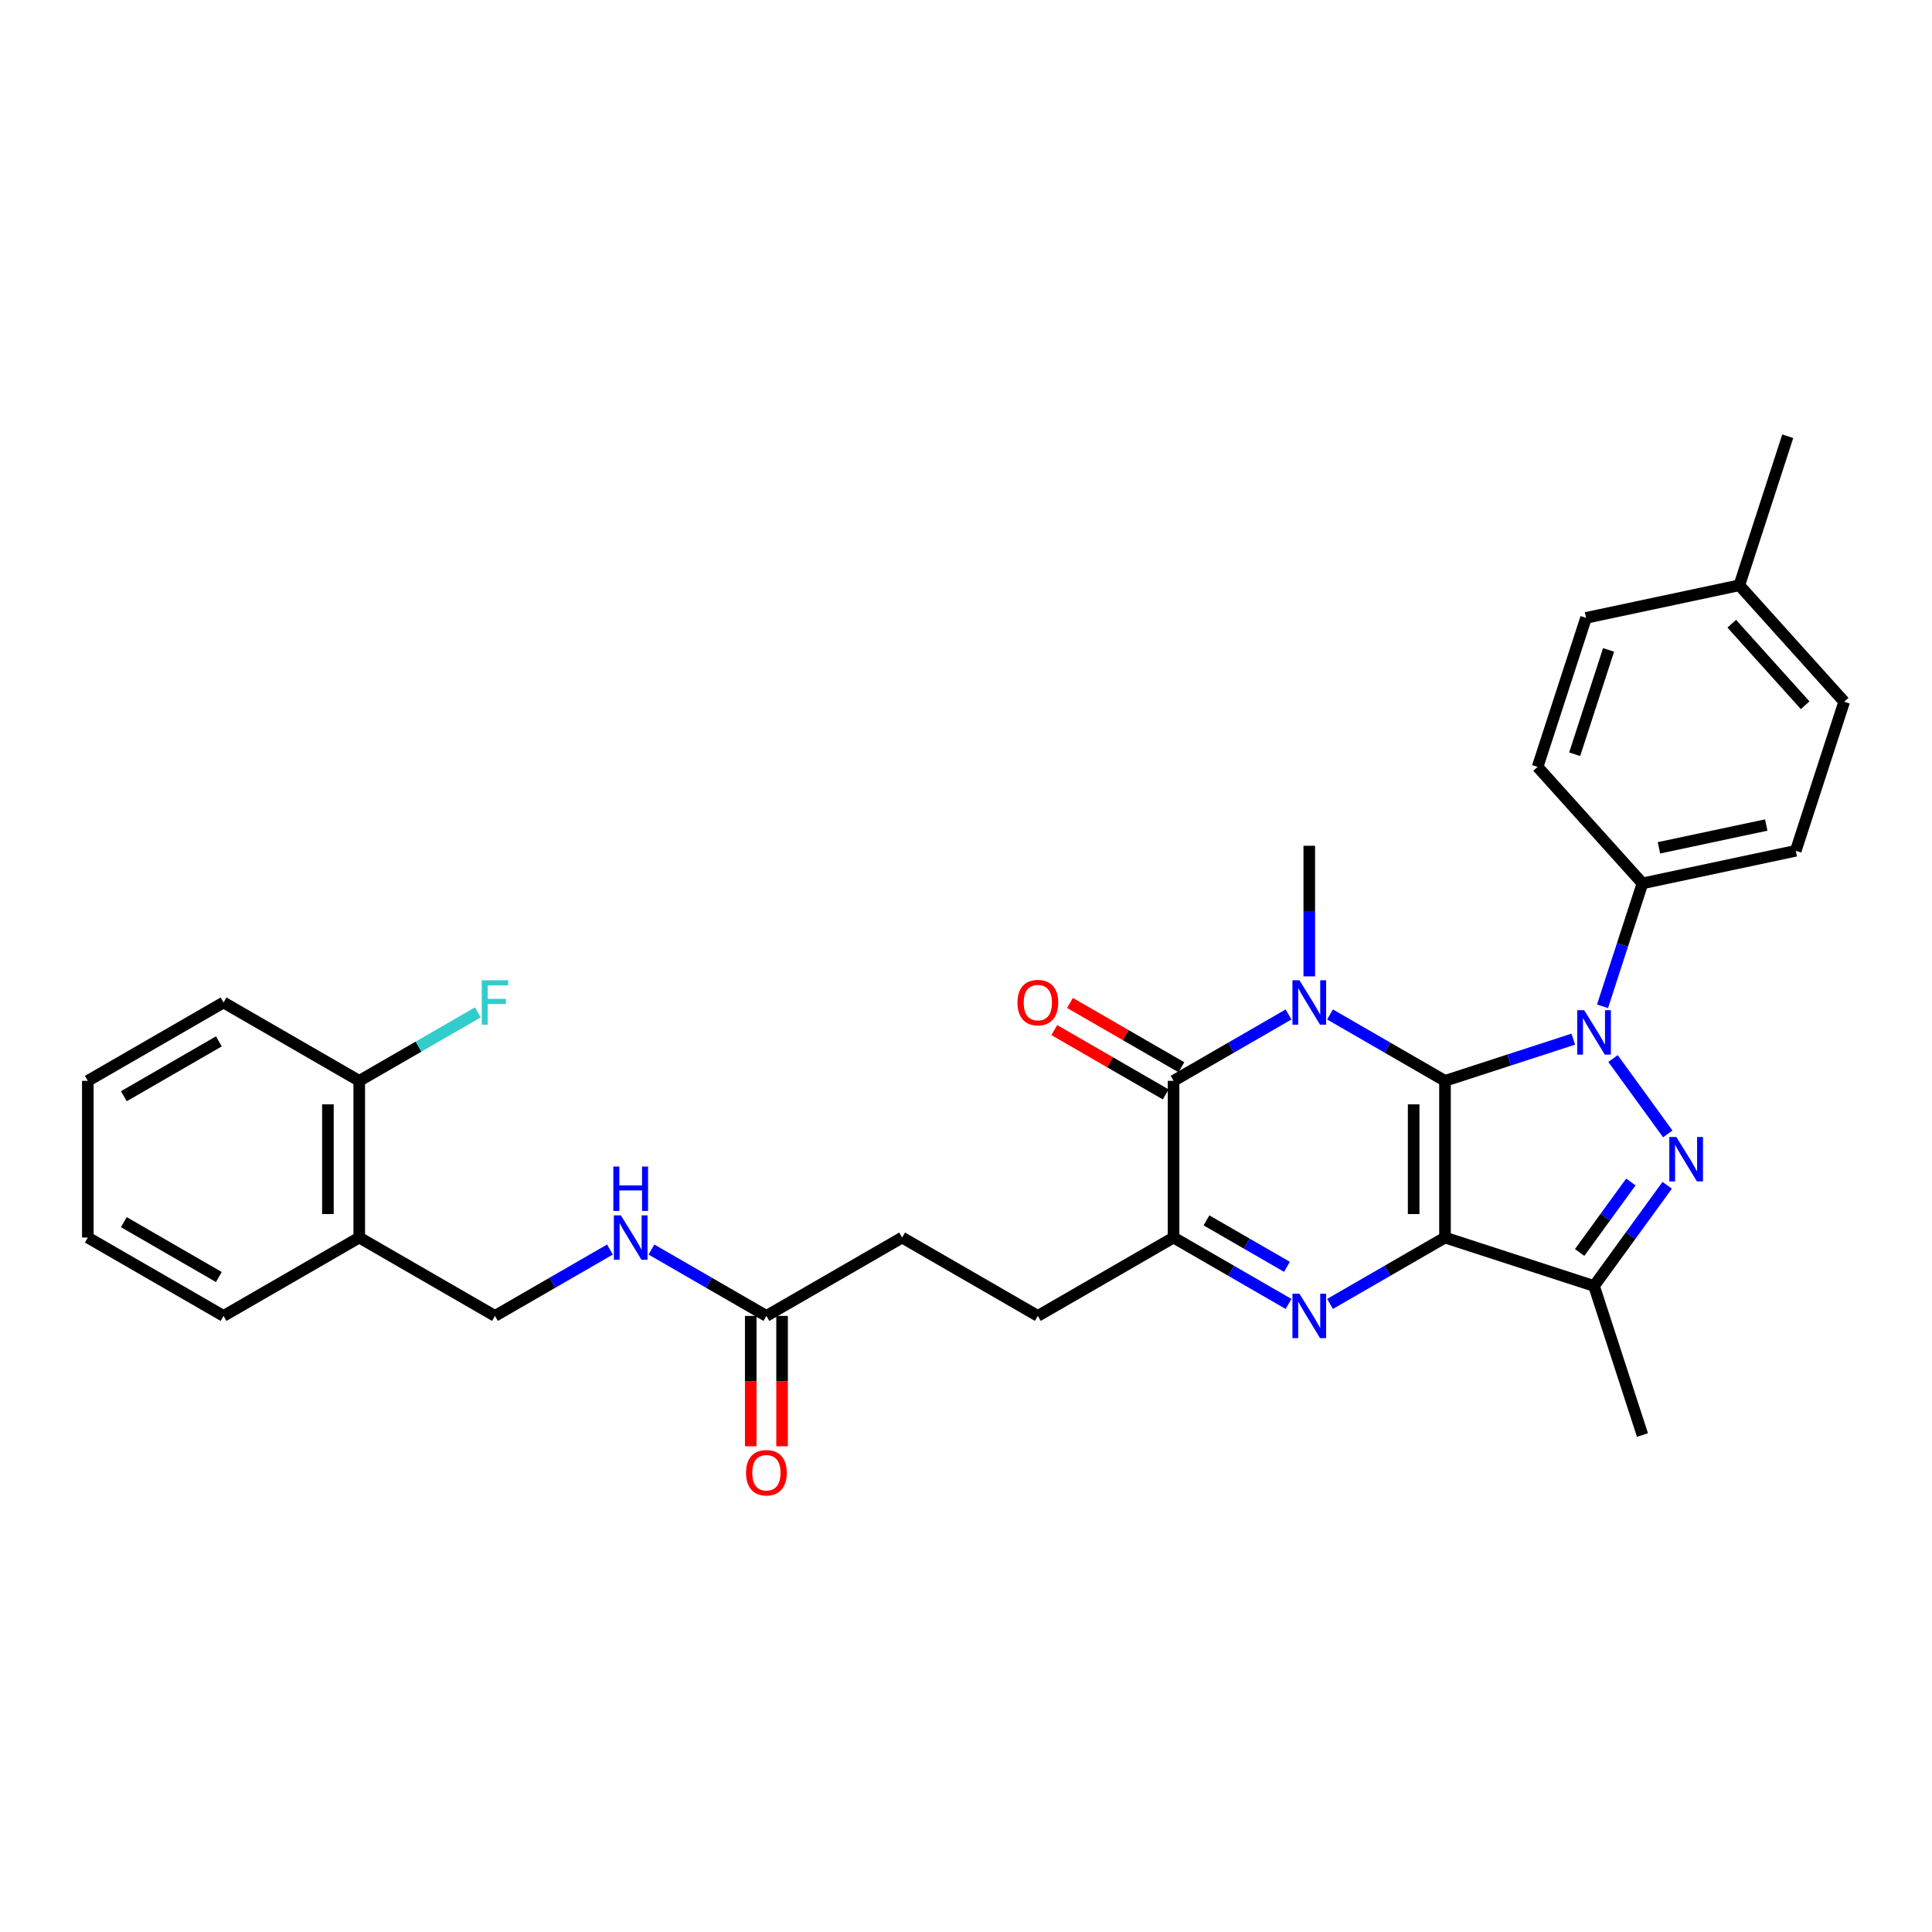 <?xml version='1.0' encoding='iso-8859-1'?>
<svg version='1.1' baseProfile='full'
              xmlns='http://www.w3.org/2000/svg'
                      xmlns:rdkit='http://www.rdkit.org/xml'
                      xmlns:xlink='http://www.w3.org/1999/xlink'
                  xml:space='preserve'
width='1000px' height='1000px' viewBox='0 0 1000 1000'>
<!-- END OF HEADER -->
<rect style='opacity:1.0;fill:#FFFFFF;stroke:none' width='1000' height='1000' x='0' y='0'> </rect>
<path class='bond-0' d='M 747.927,559.443 L 747.927,640.557' style='fill:none;fill-rule:evenodd;stroke:#000000;stroke-width:6px;stroke-linecap:butt;stroke-linejoin:miter;stroke-opacity:1' />
<path class='bond-0' d='M 731.704,571.61 L 731.704,628.39' style='fill:none;fill-rule:evenodd;stroke:#000000;stroke-width:6px;stroke-linecap:butt;stroke-linejoin:miter;stroke-opacity:1' />
<path class='bond-1' d='M 747.927,559.443 L 781.13,548.654' style='fill:none;fill-rule:evenodd;stroke:#000000;stroke-width:6px;stroke-linecap:butt;stroke-linejoin:miter;stroke-opacity:1' />
<path class='bond-1' d='M 781.13,548.654 L 814.332,537.866' style='fill:none;fill-rule:evenodd;stroke:#0000FF;stroke-width:6px;stroke-linecap:butt;stroke-linejoin:miter;stroke-opacity:1' />
<path class='bond-2' d='M 747.927,559.443 L 718.173,542.264' style='fill:none;fill-rule:evenodd;stroke:#000000;stroke-width:6px;stroke-linecap:butt;stroke-linejoin:miter;stroke-opacity:1' />
<path class='bond-2' d='M 718.173,542.264 L 688.42,525.086' style='fill:none;fill-rule:evenodd;stroke:#0000FF;stroke-width:6px;stroke-linecap:butt;stroke-linejoin:miter;stroke-opacity:1' />
<path class='bond-3' d='M 747.927,640.557 L 718.173,657.735' style='fill:none;fill-rule:evenodd;stroke:#000000;stroke-width:6px;stroke-linecap:butt;stroke-linejoin:miter;stroke-opacity:1' />
<path class='bond-3' d='M 718.173,657.735 L 688.42,674.914' style='fill:none;fill-rule:evenodd;stroke:#0000FF;stroke-width:6px;stroke-linecap:butt;stroke-linejoin:miter;stroke-opacity:1' />
<path class='bond-6' d='M 747.927,640.557 L 825.072,665.623' style='fill:none;fill-rule:evenodd;stroke:#000000;stroke-width:6px;stroke-linecap:butt;stroke-linejoin:miter;stroke-opacity:1' />
<path class='bond-4' d='M 834.89,547.89 L 863.235,586.904' style='fill:none;fill-rule:evenodd;stroke:#0000FF;stroke-width:6px;stroke-linecap:butt;stroke-linejoin:miter;stroke-opacity:1' />
<path class='bond-8' d='M 829.463,520.863 L 839.8,489.048' style='fill:none;fill-rule:evenodd;stroke:#0000FF;stroke-width:6px;stroke-linecap:butt;stroke-linejoin:miter;stroke-opacity:1' />
<path class='bond-8' d='M 839.8,489.048 L 850.138,457.232' style='fill:none;fill-rule:evenodd;stroke:#000000;stroke-width:6px;stroke-linecap:butt;stroke-linejoin:miter;stroke-opacity:1' />
<path class='bond-5' d='M 666.94,525.086 L 637.187,542.264' style='fill:none;fill-rule:evenodd;stroke:#0000FF;stroke-width:6px;stroke-linecap:butt;stroke-linejoin:miter;stroke-opacity:1' />
<path class='bond-5' d='M 637.187,542.264 L 607.433,559.443' style='fill:none;fill-rule:evenodd;stroke:#000000;stroke-width:6px;stroke-linecap:butt;stroke-linejoin:miter;stroke-opacity:1' />
<path class='bond-17' d='M 677.68,505.372 L 677.68,471.571' style='fill:none;fill-rule:evenodd;stroke:#0000FF;stroke-width:6px;stroke-linecap:butt;stroke-linejoin:miter;stroke-opacity:1' />
<path class='bond-17' d='M 677.68,471.571 L 677.68,437.771' style='fill:none;fill-rule:evenodd;stroke:#000000;stroke-width:6px;stroke-linecap:butt;stroke-linejoin:miter;stroke-opacity:1' />
<path class='bond-32' d='M 666.94,674.914 L 637.187,657.735' style='fill:none;fill-rule:evenodd;stroke:#0000FF;stroke-width:6px;stroke-linecap:butt;stroke-linejoin:miter;stroke-opacity:1' />
<path class='bond-32' d='M 637.187,657.735 L 607.433,640.557' style='fill:none;fill-rule:evenodd;stroke:#000000;stroke-width:6px;stroke-linecap:butt;stroke-linejoin:miter;stroke-opacity:1' />
<path class='bond-32' d='M 666.126,655.711 L 645.298,643.686' style='fill:none;fill-rule:evenodd;stroke:#0000FF;stroke-width:6px;stroke-linecap:butt;stroke-linejoin:miter;stroke-opacity:1' />
<path class='bond-32' d='M 645.298,643.686 L 624.47,631.661' style='fill:none;fill-rule:evenodd;stroke:#000000;stroke-width:6px;stroke-linecap:butt;stroke-linejoin:miter;stroke-opacity:1' />
<path class='bond-31' d='M 862.932,613.513 L 844.002,639.568' style='fill:none;fill-rule:evenodd;stroke:#0000FF;stroke-width:6px;stroke-linecap:butt;stroke-linejoin:miter;stroke-opacity:1' />
<path class='bond-31' d='M 844.002,639.568 L 825.072,665.623' style='fill:none;fill-rule:evenodd;stroke:#000000;stroke-width:6px;stroke-linecap:butt;stroke-linejoin:miter;stroke-opacity:1' />
<path class='bond-31' d='M 844.128,611.794 L 830.877,630.033' style='fill:none;fill-rule:evenodd;stroke:#0000FF;stroke-width:6px;stroke-linecap:butt;stroke-linejoin:miter;stroke-opacity:1' />
<path class='bond-31' d='M 830.877,630.033 L 817.626,648.271' style='fill:none;fill-rule:evenodd;stroke:#000000;stroke-width:6px;stroke-linecap:butt;stroke-linejoin:miter;stroke-opacity:1' />
<path class='bond-7' d='M 607.433,559.443 L 607.433,640.557' style='fill:none;fill-rule:evenodd;stroke:#000000;stroke-width:6px;stroke-linecap:butt;stroke-linejoin:miter;stroke-opacity:1' />
<path class='bond-11' d='M 611.489,552.418 L 582.651,535.769' style='fill:none;fill-rule:evenodd;stroke:#000000;stroke-width:6px;stroke-linecap:butt;stroke-linejoin:miter;stroke-opacity:1' />
<path class='bond-11' d='M 582.651,535.769 L 553.814,519.119' style='fill:none;fill-rule:evenodd;stroke:#FF0000;stroke-width:6px;stroke-linecap:butt;stroke-linejoin:miter;stroke-opacity:1' />
<path class='bond-11' d='M 603.377,566.467 L 574.54,549.818' style='fill:none;fill-rule:evenodd;stroke:#000000;stroke-width:6px;stroke-linecap:butt;stroke-linejoin:miter;stroke-opacity:1' />
<path class='bond-11' d='M 574.54,549.818 L 545.703,533.169' style='fill:none;fill-rule:evenodd;stroke:#FF0000;stroke-width:6px;stroke-linecap:butt;stroke-linejoin:miter;stroke-opacity:1' />
<path class='bond-22' d='M 825.072,665.623 L 850.138,742.767' style='fill:none;fill-rule:evenodd;stroke:#000000;stroke-width:6px;stroke-linecap:butt;stroke-linejoin:miter;stroke-opacity:1' />
<path class='bond-13' d='M 607.433,640.557 L 537.185,681.114' style='fill:none;fill-rule:evenodd;stroke:#000000;stroke-width:6px;stroke-linecap:butt;stroke-linejoin:miter;stroke-opacity:1' />
<path class='bond-18' d='M 850.138,457.232 L 929.48,440.368' style='fill:none;fill-rule:evenodd;stroke:#000000;stroke-width:6px;stroke-linecap:butt;stroke-linejoin:miter;stroke-opacity:1' />
<path class='bond-18' d='M 858.666,438.834 L 914.205,427.029' style='fill:none;fill-rule:evenodd;stroke:#000000;stroke-width:6px;stroke-linecap:butt;stroke-linejoin:miter;stroke-opacity:1' />
<path class='bond-19' d='M 850.138,457.232 L 795.861,396.952' style='fill:none;fill-rule:evenodd;stroke:#000000;stroke-width:6px;stroke-linecap:butt;stroke-linejoin:miter;stroke-opacity:1' />
<path class='bond-9' d='M 396.691,681.114 L 466.938,640.557' style='fill:none;fill-rule:evenodd;stroke:#000000;stroke-width:6px;stroke-linecap:butt;stroke-linejoin:miter;stroke-opacity:1' />
<path class='bond-12' d='M 396.691,681.114 L 366.937,663.936' style='fill:none;fill-rule:evenodd;stroke:#000000;stroke-width:6px;stroke-linecap:butt;stroke-linejoin:miter;stroke-opacity:1' />
<path class='bond-12' d='M 366.937,663.936 L 337.183,646.758' style='fill:none;fill-rule:evenodd;stroke:#0000FF;stroke-width:6px;stroke-linecap:butt;stroke-linejoin:miter;stroke-opacity:1' />
<path class='bond-16' d='M 388.579,681.114 L 388.579,714.85' style='fill:none;fill-rule:evenodd;stroke:#000000;stroke-width:6px;stroke-linecap:butt;stroke-linejoin:miter;stroke-opacity:1' />
<path class='bond-16' d='M 388.579,714.85 L 388.579,748.585' style='fill:none;fill-rule:evenodd;stroke:#FF0000;stroke-width:6px;stroke-linecap:butt;stroke-linejoin:miter;stroke-opacity:1' />
<path class='bond-16' d='M 404.802,681.114 L 404.802,714.85' style='fill:none;fill-rule:evenodd;stroke:#000000;stroke-width:6px;stroke-linecap:butt;stroke-linejoin:miter;stroke-opacity:1' />
<path class='bond-16' d='M 404.802,714.85 L 404.802,748.585' style='fill:none;fill-rule:evenodd;stroke:#FF0000;stroke-width:6px;stroke-linecap:butt;stroke-linejoin:miter;stroke-opacity:1' />
<path class='bond-10' d='M 185.949,640.557 L 256.196,681.114' style='fill:none;fill-rule:evenodd;stroke:#000000;stroke-width:6px;stroke-linecap:butt;stroke-linejoin:miter;stroke-opacity:1' />
<path class='bond-15' d='M 185.949,640.557 L 185.949,559.443' style='fill:none;fill-rule:evenodd;stroke:#000000;stroke-width:6px;stroke-linecap:butt;stroke-linejoin:miter;stroke-opacity:1' />
<path class='bond-15' d='M 169.726,628.39 L 169.726,571.61' style='fill:none;fill-rule:evenodd;stroke:#000000;stroke-width:6px;stroke-linecap:butt;stroke-linejoin:miter;stroke-opacity:1' />
<path class='bond-26' d='M 185.949,640.557 L 115.702,681.114' style='fill:none;fill-rule:evenodd;stroke:#000000;stroke-width:6px;stroke-linecap:butt;stroke-linejoin:miter;stroke-opacity:1' />
<path class='bond-14' d='M 315.704,646.758 L 285.95,663.936' style='fill:none;fill-rule:evenodd;stroke:#0000FF;stroke-width:6px;stroke-linecap:butt;stroke-linejoin:miter;stroke-opacity:1' />
<path class='bond-14' d='M 285.95,663.936 L 256.196,681.114' style='fill:none;fill-rule:evenodd;stroke:#000000;stroke-width:6px;stroke-linecap:butt;stroke-linejoin:miter;stroke-opacity:1' />
<path class='bond-20' d='M 537.185,681.114 L 466.938,640.557' style='fill:none;fill-rule:evenodd;stroke:#000000;stroke-width:6px;stroke-linecap:butt;stroke-linejoin:miter;stroke-opacity:1' />
<path class='bond-21' d='M 185.949,559.443 L 216.644,541.721' style='fill:none;fill-rule:evenodd;stroke:#000000;stroke-width:6px;stroke-linecap:butt;stroke-linejoin:miter;stroke-opacity:1' />
<path class='bond-21' d='M 216.644,541.721 L 247.339,523.999' style='fill:none;fill-rule:evenodd;stroke:#33CCCC;stroke-width:6px;stroke-linecap:butt;stroke-linejoin:miter;stroke-opacity:1' />
<path class='bond-27' d='M 185.949,559.443 L 115.702,518.885' style='fill:none;fill-rule:evenodd;stroke:#000000;stroke-width:6px;stroke-linecap:butt;stroke-linejoin:miter;stroke-opacity:1' />
<path class='bond-24' d='M 929.48,440.368 L 954.545,363.223' style='fill:none;fill-rule:evenodd;stroke:#000000;stroke-width:6px;stroke-linecap:butt;stroke-linejoin:miter;stroke-opacity:1' />
<path class='bond-23' d='M 795.861,396.952 L 820.927,319.808' style='fill:none;fill-rule:evenodd;stroke:#000000;stroke-width:6px;stroke-linecap:butt;stroke-linejoin:miter;stroke-opacity:1' />
<path class='bond-23' d='M 815.05,390.394 L 832.596,336.393' style='fill:none;fill-rule:evenodd;stroke:#000000;stroke-width:6px;stroke-linecap:butt;stroke-linejoin:miter;stroke-opacity:1' />
<path class='bond-25' d='M 820.927,319.808 L 900.269,302.943' style='fill:none;fill-rule:evenodd;stroke:#000000;stroke-width:6px;stroke-linecap:butt;stroke-linejoin:miter;stroke-opacity:1' />
<path class='bond-33' d='M 954.545,363.223 L 900.269,302.943' style='fill:none;fill-rule:evenodd;stroke:#000000;stroke-width:6px;stroke-linecap:butt;stroke-linejoin:miter;stroke-opacity:1' />
<path class='bond-33' d='M 934.348,365.036 L 896.355,322.84' style='fill:none;fill-rule:evenodd;stroke:#000000;stroke-width:6px;stroke-linecap:butt;stroke-linejoin:miter;stroke-opacity:1' />
<path class='bond-28' d='M 900.269,302.943 L 925.335,225.799' style='fill:none;fill-rule:evenodd;stroke:#000000;stroke-width:6px;stroke-linecap:butt;stroke-linejoin:miter;stroke-opacity:1' />
<path class='bond-29' d='M 115.702,681.114 L 45.455,640.557' style='fill:none;fill-rule:evenodd;stroke:#000000;stroke-width:6px;stroke-linecap:butt;stroke-linejoin:miter;stroke-opacity:1' />
<path class='bond-29' d='M 113.276,660.981 L 64.103,632.591' style='fill:none;fill-rule:evenodd;stroke:#000000;stroke-width:6px;stroke-linecap:butt;stroke-linejoin:miter;stroke-opacity:1' />
<path class='bond-34' d='M 115.702,518.885 L 45.455,559.443' style='fill:none;fill-rule:evenodd;stroke:#000000;stroke-width:6px;stroke-linecap:butt;stroke-linejoin:miter;stroke-opacity:1' />
<path class='bond-34' d='M 113.276,539.018 L 64.103,567.408' style='fill:none;fill-rule:evenodd;stroke:#000000;stroke-width:6px;stroke-linecap:butt;stroke-linejoin:miter;stroke-opacity:1' />
<path class='bond-30' d='M 45.455,640.557 L 45.455,559.443' style='fill:none;fill-rule:evenodd;stroke:#000000;stroke-width:6px;stroke-linecap:butt;stroke-linejoin:miter;stroke-opacity:1' />
<path  class='atom-2' d='M 819.994 522.891
L 827.522 535.058
Q 828.268 536.259, 829.468 538.432
Q 830.669 540.606, 830.734 540.736
L 830.734 522.891
L 833.784 522.891
L 833.784 545.863
L 830.636 545.863
L 822.557 532.56
Q 821.616 531.002, 820.611 529.218
Q 819.637 527.433, 819.345 526.882
L 819.345 545.863
L 816.36 545.863
L 816.36 522.891
L 819.994 522.891
' fill='#0000FF'/>
<path  class='atom-3' d='M 672.602 507.399
L 680.13 519.567
Q 680.876 520.767, 682.076 522.941
Q 683.277 525.115, 683.342 525.245
L 683.342 507.399
L 686.392 507.399
L 686.392 530.371
L 683.245 530.371
L 675.166 517.068
Q 674.225 515.511, 673.219 513.726
Q 672.245 511.942, 671.953 511.39
L 671.953 530.371
L 668.968 530.371
L 668.968 507.399
L 672.602 507.399
' fill='#0000FF'/>
<path  class='atom-4' d='M 672.602 669.629
L 680.13 681.796
Q 680.876 682.996, 682.076 685.17
Q 683.277 687.344, 683.342 687.474
L 683.342 669.629
L 686.392 669.629
L 686.392 692.6
L 683.245 692.6
L 675.166 679.297
Q 674.225 677.74, 673.219 675.955
Q 672.245 674.171, 671.953 673.619
L 671.953 692.6
L 668.968 692.6
L 668.968 669.629
L 672.602 669.629
' fill='#0000FF'/>
<path  class='atom-5' d='M 867.672 588.514
L 875.199 600.681
Q 875.946 601.882, 877.146 604.056
Q 878.347 606.229, 878.412 606.359
L 878.412 588.514
L 881.462 588.514
L 881.462 611.486
L 878.314 611.486
L 870.235 598.183
Q 869.294 596.625, 868.289 594.841
Q 867.315 593.056, 867.023 592.505
L 867.023 611.486
L 864.038 611.486
L 864.038 588.514
L 867.672 588.514
' fill='#0000FF'/>
<path  class='atom-12' d='M 526.641 518.95
Q 526.641 513.434, 529.366 510.352
Q 532.091 507.27, 537.185 507.27
Q 542.279 507.27, 545.005 510.352
Q 547.73 513.434, 547.73 518.95
Q 547.73 524.531, 544.972 527.71
Q 542.215 530.858, 537.185 530.858
Q 532.124 530.858, 529.366 527.71
Q 526.641 524.563, 526.641 518.95
M 537.185 528.262
Q 540.69 528.262, 542.572 525.926
Q 544.486 523.557, 544.486 518.95
Q 544.486 514.44, 542.572 512.169
Q 540.69 509.865, 537.185 509.865
Q 533.681 509.865, 531.767 512.136
Q 529.885 514.408, 529.885 518.95
Q 529.885 523.59, 531.767 525.926
Q 533.681 528.262, 537.185 528.262
' fill='#FF0000'/>
<path  class='atom-13' d='M 321.366 629.071
L 328.893 641.238
Q 329.64 642.439, 330.84 644.613
Q 332.041 646.787, 332.105 646.916
L 332.105 629.071
L 335.155 629.071
L 335.155 652.043
L 332.008 652.043
L 323.929 638.74
Q 322.988 637.183, 321.982 635.398
Q 321.009 633.614, 320.717 633.062
L 320.717 652.043
L 317.732 652.043
L 317.732 629.071
L 321.366 629.071
' fill='#0000FF'/>
<path  class='atom-13' d='M 317.456 603.802
L 320.571 603.802
L 320.571 613.569
L 332.316 613.569
L 332.316 603.802
L 335.431 603.802
L 335.431 626.774
L 332.316 626.774
L 332.316 616.164
L 320.571 616.164
L 320.571 626.774
L 317.456 626.774
L 317.456 603.802
' fill='#0000FF'/>
<path  class='atom-17' d='M 386.146 762.294
Q 386.146 756.778, 388.871 753.696
Q 391.597 750.613, 396.691 750.613
Q 401.785 750.613, 404.51 753.696
Q 407.236 756.778, 407.236 762.294
Q 407.236 767.875, 404.478 771.054
Q 401.72 774.201, 396.691 774.201
Q 391.629 774.201, 388.871 771.054
Q 386.146 767.907, 386.146 762.294
M 396.691 771.606
Q 400.195 771.606, 402.077 769.27
Q 403.991 766.901, 403.991 762.294
Q 403.991 757.784, 402.077 755.513
Q 400.195 753.209, 396.691 753.209
Q 393.187 753.209, 391.272 755.48
Q 389.391 757.751, 389.391 762.294
Q 389.391 766.934, 391.272 769.27
Q 393.187 771.606, 396.691 771.606
' fill='#FF0000'/>
<path  class='atom-22' d='M 249.367 507.399
L 263.026 507.399
L 263.026 510.028
L 252.449 510.028
L 252.449 517.003
L 261.858 517.003
L 261.858 519.664
L 252.449 519.664
L 252.449 530.371
L 249.367 530.371
L 249.367 507.399
' fill='#33CCCC'/>
</svg>
